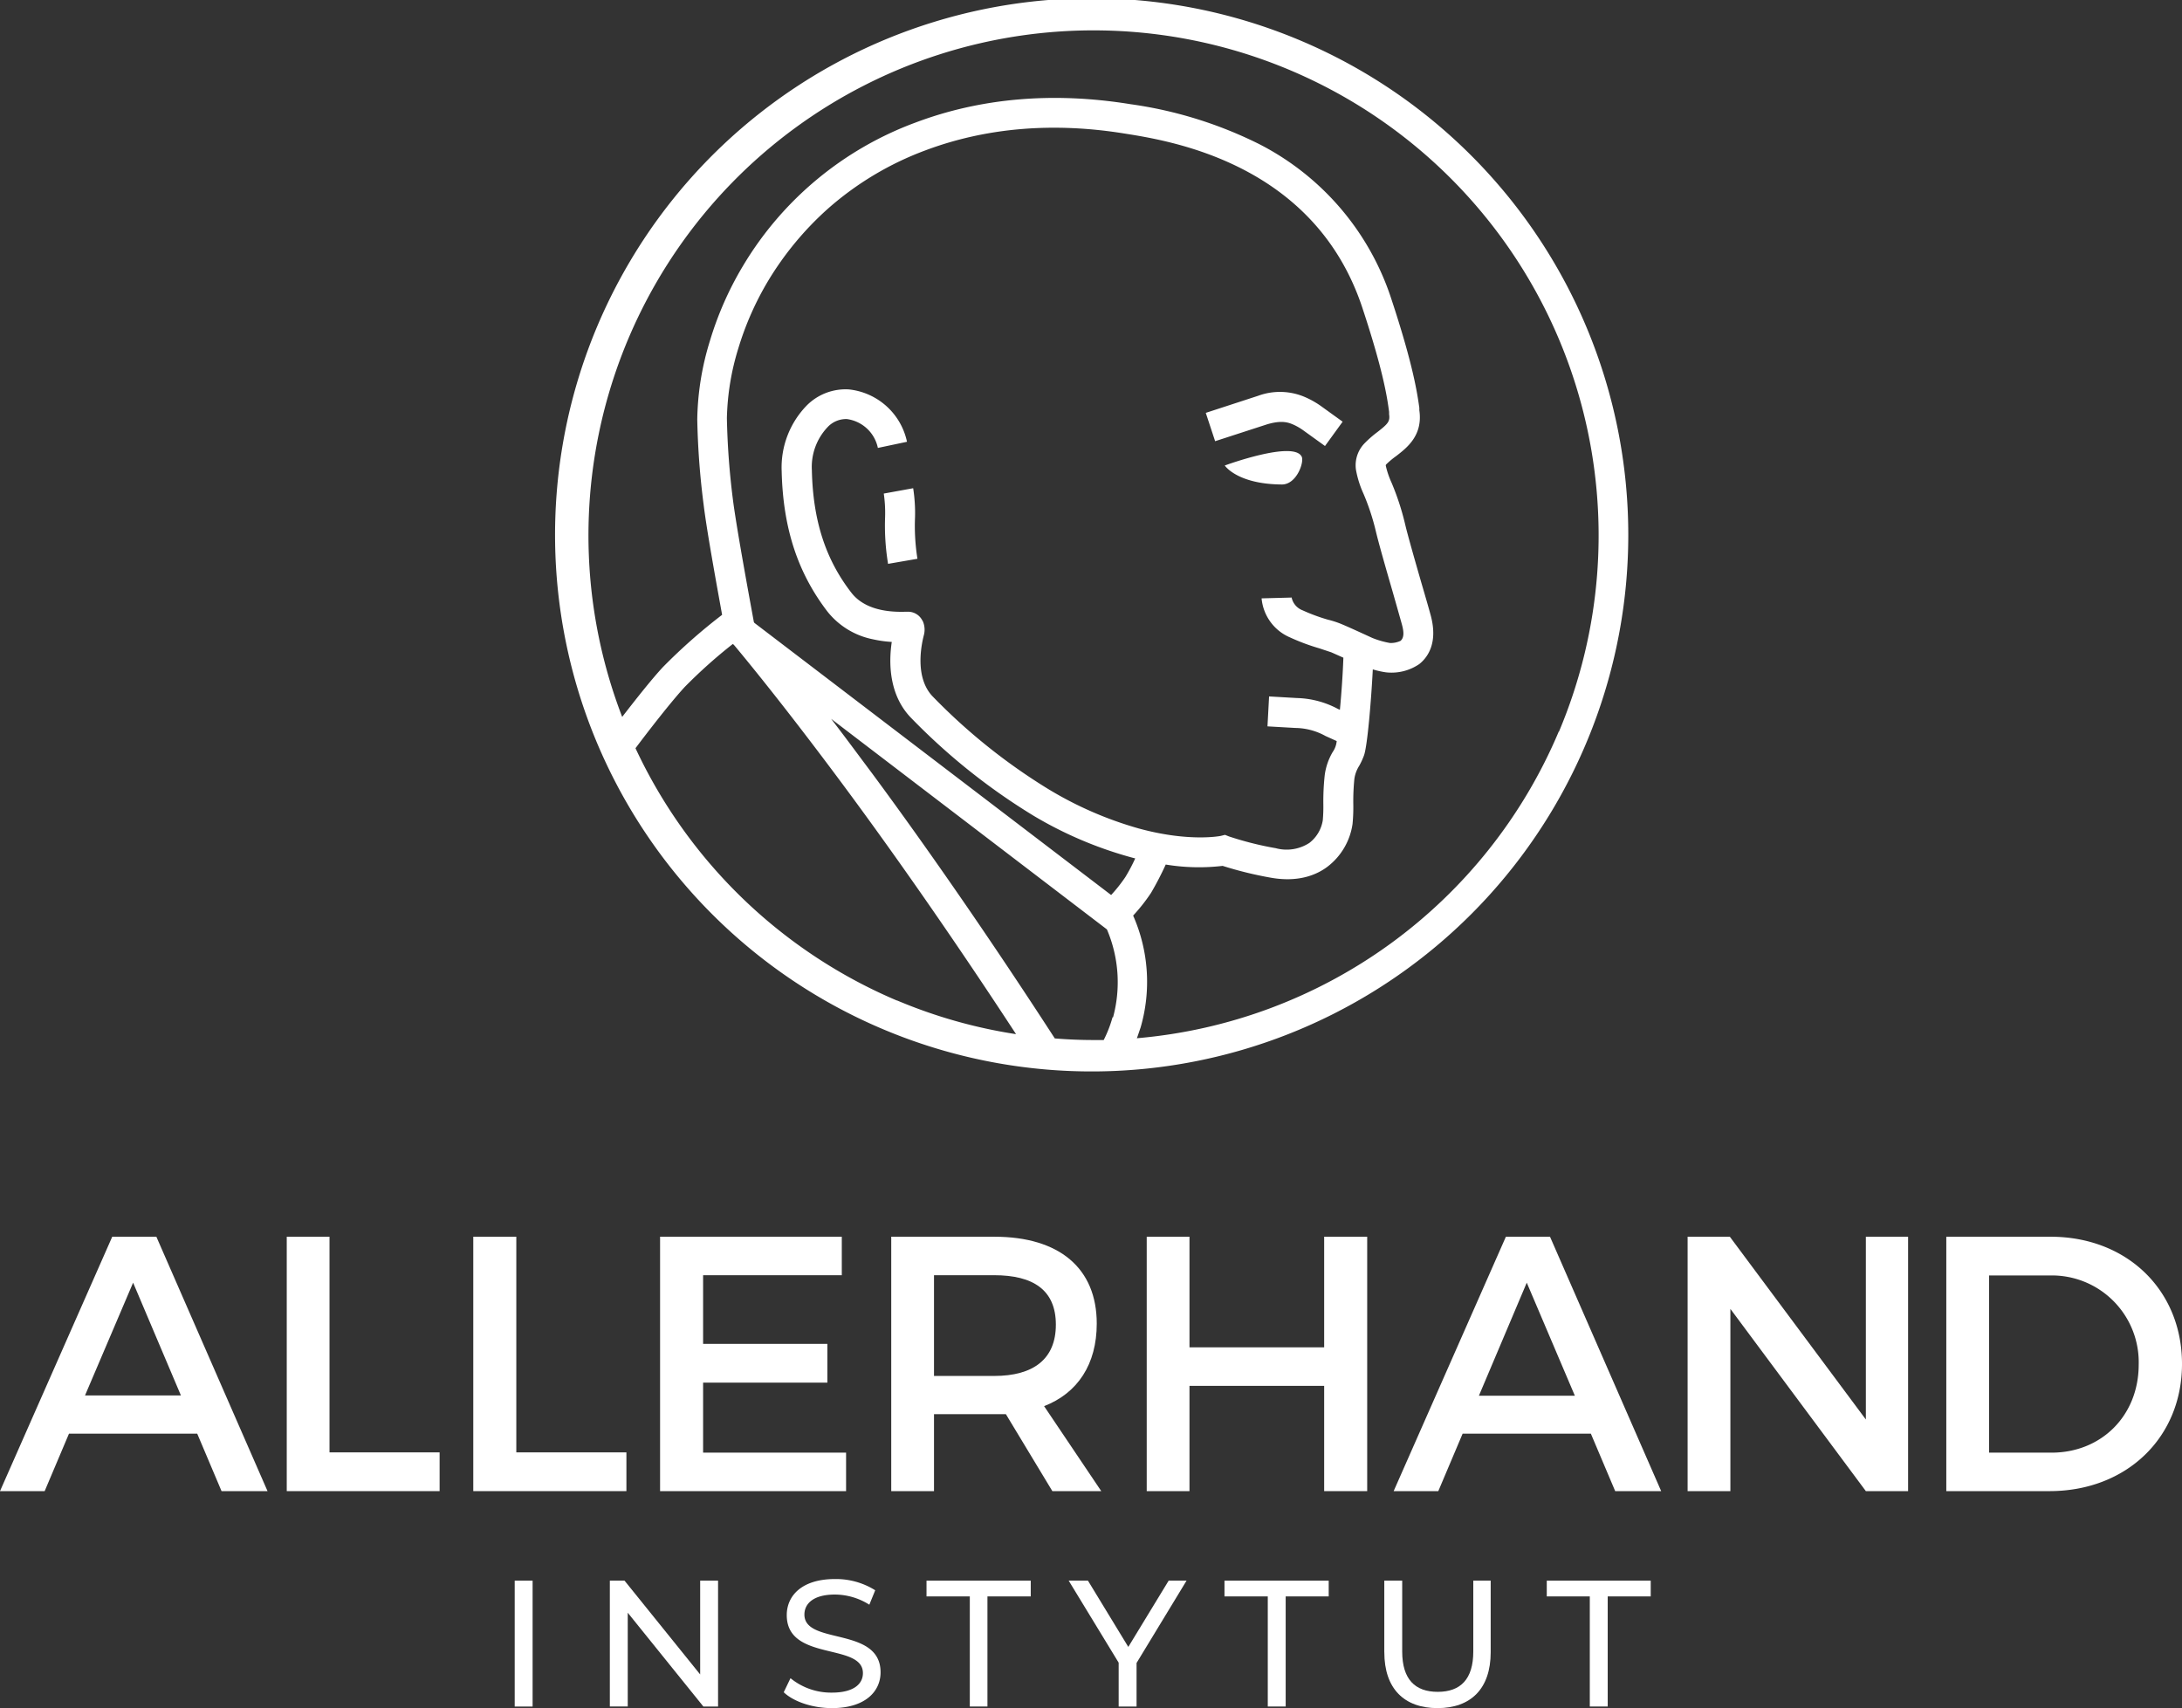 <svg id="LOGO_FINAL_BIALE" data-name="LOGO FINAL BIALE" xmlns="http://www.w3.org/2000/svg" xmlns:xlink="http://www.w3.org/1999/xlink" width="351.136" height="274.867" viewBox="0 0 351.136 274.867">
  <rect x="0" y="0" width="351.136" height="274.867" fill="#333333" stroke="none"/>
  <defs>
    <clipPath id="clip-path">
      <rect id="Rectangle_655" data-name="Rectangle 655" width="351.136" height="274.867" fill="none"/>
    </clipPath>
  </defs>
  <g id="LOGO_FINAL_BIALE-2" data-name="LOGO FINAL BIALE" transform="translate(175.568 137.433)">
    <g id="Group_588" data-name="Group 588" transform="translate(-175.568 -137.433)">
      <rect id="Rectangle_654" data-name="Rectangle 654" width="2.881" height="20.26" transform="translate(82.828 254.375)" fill="#fff"/>
      <path id="Path_1462" data-name="Path 1462" d="M242.736,591.5v15.095L230.565,591.5H228.2v20.255h2.881V596.661l12.17,15.095h2.365V591.5Z" transform="translate(-130.062 -337.125)" fill="#fff"/>
      <g id="Group_587" data-name="Group 587" clip-path="url(#clip-path)">
        <path id="Path_1463" data-name="Path 1463" d="M293.3,609.091l1.075-2.236a10.323,10.323,0,0,0,6.666,2.322c3.483,0,4.989-1.376,4.989-3.139,0-4.946-12.256-1.806-12.256-9.332,0-3.139,2.451-5.806,7.741-5.806a11.85,11.85,0,0,1,6.494,1.806l-.946,2.322a10.45,10.45,0,0,0-5.548-1.634c-3.44,0-4.9,1.462-4.9,3.225,0,4.946,12.256,1.849,12.256,9.289,0,3.1-2.494,5.763-7.827,5.763-3.1,0-6.15-1.032-7.741-2.537" transform="translate(-167.166 -336.783)" fill="#fff"/>
        <path id="Path_1464" data-name="Path 1464" d="M353.667,594.037H346.7V591.5h16.772v2.537h-6.967v17.718h-2.838Z" transform="translate(-197.602 -337.125)" fill="#fff"/>
        <path id="Path_1465" data-name="Path 1465" d="M410.823,604.746v7.01h-2.881V604.7L399.9,591.5H403l6.494,10.665,6.494-10.665h2.881Z" transform="translate(-227.923 -337.125)" fill="#fff"/>
        <path id="Path_1466" data-name="Path 1466" d="M465.167,594.037H458.2V591.5h16.772v2.537h-6.924v17.718h-2.881Z" transform="translate(-261.151 -337.125)" fill="#fff"/>
        <path id="Path_1467" data-name="Path 1467" d="M518,603.025V591.5h2.881v11.4c0,4.472,2.064,6.494,5.72,6.494s5.72-2.021,5.72-6.494V591.5h2.8v11.525c0,5.892-3.225,8.988-8.558,8.988s-8.558-3.1-8.558-8.988" transform="translate(-295.234 -337.125)" fill="#fff"/>
        <path id="Path_1468" data-name="Path 1468" d="M585.724,594.037H578.8V591.5h16.729v2.537h-6.924v17.718h-2.881Z" transform="translate(-329.887 -337.125)" fill="#fff"/>
        <path id="Path_1469" data-name="Path 1469" d="M11.1,494.495l-3.913,9.246H0L18.062,462.8h7.1l17.89,40.941h-7.4l-3.913-9.246Zm10.321-24.3-7.741,18.148H29.114Z" transform="translate(0 -263.773)" fill="#fff"/>
        <path id="Path_1470" data-name="Path 1470" d="M131.9,497.505v6.236H107.3V462.8h6.881v34.705Z" transform="translate(-61.156 -263.773)" fill="#fff"/>
        <path id="Path_1471" data-name="Path 1471" d="M201.742,497.505v6.236H177.1V462.8h6.924v34.705Z" transform="translate(-100.938 -263.773)" fill="#fff"/>
        <path id="Path_1472" data-name="Path 1472" d="M253.924,468.993v11.052h20v6.236h-20v11.267h23.008v6.193H247V462.8h29.243v6.193Z" transform="translate(-140.778 -263.773)" fill="#fff"/>
        <path id="Path_1473" data-name="Path 1473" d="M351.949,491.355H340.381v12.385H333.5V462.8h16.6c10.45,0,16.471,5.075,16.471,13.977,0,6.537-3.053,11.181-8.472,13.289l9.2,13.676h-7.87Zm-1.892-6.15c6.322,0,9.934-2.709,9.934-8.257s-3.612-7.956-9.934-7.956h-9.676v16.213Z" transform="translate(-190.078 -263.773)" fill="#fff"/>
        <path id="Path_1474" data-name="Path 1474" d="M457.655,503.741V486.8H435.981v16.944H429.1V462.8h6.881v17.8h21.674V462.8h6.924v40.941Z" transform="translate(-244.565 -263.773)" fill="#fff"/>
        <path id="Path_1475" data-name="Path 1475" d="M532.6,494.495l-3.914,9.246H521.5L539.562,462.8h7.1l17.89,40.941h-7.4l-3.914-9.246Zm10.321-24.3-7.7,18.191h15.439Z" transform="translate(-297.229 -263.773)" fill="#fff"/>
        <path id="Path_1476" data-name="Path 1476" d="M660.184,503.741l-21.8-29.329v29.329H631.5V462.8h6.795l21.89,29.415V462.8h6.795v40.941Z" transform="translate(-359.923 -263.773)" fill="#fff"/>
        <path id="Path_1477" data-name="Path 1477" d="M745.072,462.8c12.3,0,21.158,8.6,21.158,20.47s-8.945,20.47-21.331,20.47H728.3V462.8Zm-9.891,34.748h10.063c7.956,0,14.019-5.892,14.019-14.192a13.973,13.973,0,0,0-14.321-14.321h-9.762Z" transform="translate(-415.094 -263.773)" fill="#fff"/>
        <path id="Path_1478" data-name="Path 1478" d="M373.64,52.2a86.354,86.354,0,1,0,6.752,33.5,86.354,86.354,0,0,0-6.752-33.5M262.687,160.612a81.581,81.581,0,0,1-42.059-40.6c1.935-2.58,5.72-7.483,7.956-9.891a81.792,81.792,0,0,1,7.7-6.881l.172.129c2.236,2.666,8.9,10.794,18.406,23.653,6.924,9.375,16.3,22.621,27.007,39.006a80.465,80.465,0,0,1-19.137-5.419m34.662,2.709a19.654,19.654,0,0,1-1.419,3.655h-1.591q-3.139,0-6.279-.258c-11.7-18.062-21.933-32.555-29.372-42.618-2.408-3.225-4.6-6.193-6.623-8.816l44.381,33.888a21.624,21.624,0,0,1,.989,14.149m-.215-19.61-57.5-43.865-.086-.129c-.516-2.838-2.709-14.622-3.354-19.567a121.918,121.918,0,0,1-.989-13.246h0a40.811,40.811,0,0,1,1.849-11.267A48.381,48.381,0,0,1,242,44.757a50.487,50.487,0,0,1,9.59-11.568,49.973,49.973,0,0,1,15.654-9.375c9.719-3.655,20.556-4.6,32.168-2.709,7.569,1.2,30.534,4.9,38.189,28.039,3.4,10.278,4,14.493,4.3,16.729v.387c.172,1.161-.172,1.548-1.892,2.881a17.288,17.288,0,0,0-2.021,1.763,5.075,5.075,0,0,0-1.419,4.3,16.04,16.04,0,0,0,1.2,3.827,37.238,37.238,0,0,1,1.978,5.978c.43,1.849,1.634,6.064,2.709,9.762.6,2.107,1.161,4.085,1.462,5.161s.516,2.193-.172,2.8a3.655,3.655,0,0,1-1.72.344,14.1,14.1,0,0,1-2.623-.731l-.215-.086c-1.591-.731-3.741-1.72-4.774-2.15a14.613,14.613,0,0,0-2.322-.774,28.985,28.985,0,0,1-4.086-1.505,2.825,2.825,0,0,1-1.806-2.15v.086l-4.817.129a7.557,7.557,0,0,0,4.559,6.279,33.929,33.929,0,0,0,4.731,1.763l1.935.645,1.935.86c-.086,2.494-.3,5.677-.559,8.386l-.3-.129a14.75,14.75,0,0,0-6.623-1.763l-4.473-.258-.258,4.817,4.516.258h.043a10.247,10.247,0,0,1,4.774,1.29l1.806.817a3.656,3.656,0,0,1-.645,1.763,9.849,9.849,0,0,0-1.29,3.784,39.223,39.223,0,0,0-.215,4.6,25.575,25.575,0,0,1-.086,2.58,5.72,5.72,0,0,1-2.15,3.655,6.708,6.708,0,0,1-5.419.86,52.465,52.465,0,0,1-7.526-1.892l-.645-.258-.688.172c-.215.043-5.2.989-13.2-1.2a59.047,59.047,0,0,1-14.665-6.408,95.14,95.14,0,0,1-18.406-14.751c-3.268-3.268-1.677-9.246-1.505-9.934a3.4,3.4,0,0,0-.086-2.064l-.086-.215-.086-.129a2.58,2.58,0,0,0-2.365-1.376h-.172c-1.591.043-6.365.172-8.859-3.053-4.172-5.376-6.193-11.654-6.365-19.739a9.312,9.312,0,0,1,2.58-6.967,4.085,4.085,0,0,1,3.053-1.247,5.892,5.892,0,0,1,4.989,4.645l4.688-.989a10.708,10.708,0,0,0-9.375-8.429,8.816,8.816,0,0,0-6.752,2.58,14.3,14.3,0,0,0-4.042,10.579c.215,9.16,2.58,16.342,7.354,22.578a12.457,12.457,0,0,0,7.311,4.473,18.922,18.922,0,0,0,3.053.43c-.473,3.139-.559,8.515,3.182,12.3a99.349,99.349,0,0,0,19.61,15.654,63.3,63.3,0,0,0,16.041,6.795l.344.086a27.883,27.883,0,0,1-1.591,3.01,24.422,24.422,0,0,1-2.322,2.924m72.077-26.362a81.194,81.194,0,0,1-67.9,49.37c.215-.559.387-1.118.6-1.72a26.4,26.4,0,0,0-1.2-18.019,28.818,28.818,0,0,0,2.881-3.655,50.183,50.183,0,0,0,2.365-4.559,32.813,32.813,0,0,0,9.16.215,60.3,60.3,0,0,0,7.7,1.892c4.516.817,7.44-.473,9.117-1.72a10.536,10.536,0,0,0,4.086-6.924A27.625,27.625,0,0,0,336.14,129a35.724,35.724,0,0,1,.172-4.042,5.289,5.289,0,0,1,.774-2.107,11.355,11.355,0,0,0,.774-1.677c.559-1.548,1.161-8.859,1.419-13.848a14.408,14.408,0,0,0,2.107.473,7.906,7.906,0,0,0,5.376-1.333c1.247-.989,3.053-3.268,1.849-7.784-.3-1.118-.86-3.053-1.505-5.247-.989-3.44-2.236-7.784-2.623-9.461a41.983,41.983,0,0,0-2.193-6.709,13.715,13.715,0,0,1-.9-2.623c-.043-.215-.043-.215.129-.387a13.2,13.2,0,0,1,1.505-1.247c1.72-1.333,4.343-3.311,3.741-7.4v-.387c-.344-2.408-.989-6.881-4.515-17.546a42.923,42.923,0,0,0-21.2-24.857,67,67,0,0,0-20.771-6.451c-12.472-2.021-24.126-.989-34.619,2.967a54.186,54.186,0,0,0-27.781,23.137,53.153,53.153,0,0,0-5.29,12.041,44.807,44.807,0,0,0-2.021,12.557,125.025,125.025,0,0,0,1.032,13.8c.516,4.257,2.15,13.16,2.967,17.675a91.1,91.1,0,0,0-9.5,8.386c-1.849,1.978-4.516,5.376-6.58,8.042a81.28,81.28,0,1,1,150.733,2.408M260.8,82.687a37.8,37.8,0,0,0,.473,7.655L266,89.525a33.548,33.548,0,0,1-.387-6.709,25.9,25.9,0,0,0-.3-4.645l-4.731.86a21.5,21.5,0,0,1,.215,3.7m61.454-14.837c2.322-.688,3.4-.344,4.344.086a9.25,9.25,0,0,1,1.591.946l3.4,2.451,2.838-3.913-3.4-2.451a14.019,14.019,0,0,0-2.451-1.419,10.173,10.173,0,0,0-7.741-.3L312.4,66.044l1.505,4.559Zm-6.795,6.623s1.978,3.01,9.2,3.053c2.365,0,3.612-3.612,3.182-4.473-1.29-2.666-12.385,1.419-12.385,1.419" transform="translate(-118.362 0.399)" fill="#fff"/>
      </g>
    </g>
  </g>
</svg>
